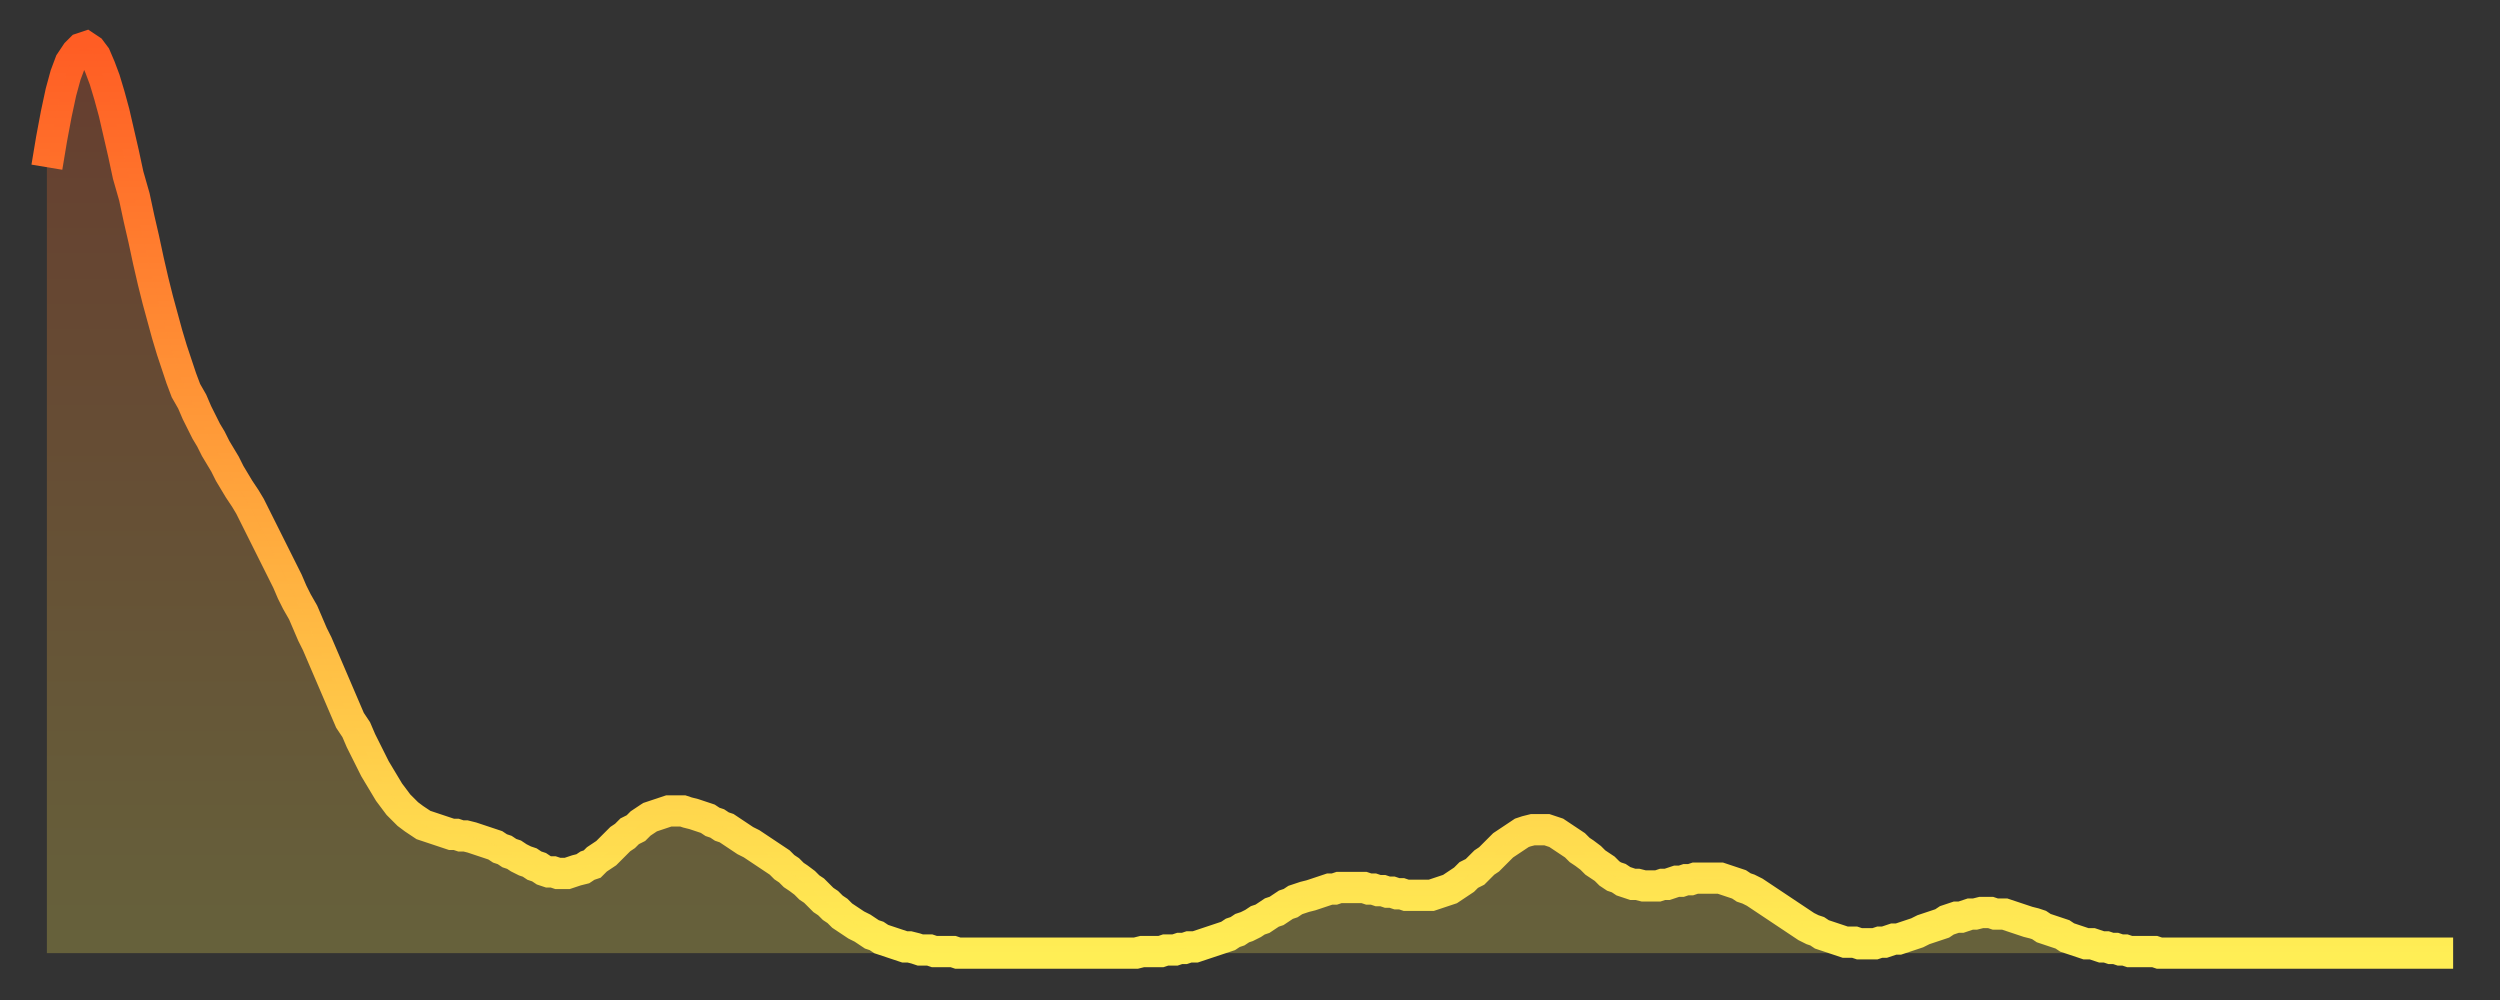 <?xml version="1.0" encoding="utf-8" ?>
<svg baseProfile="full" height="64" version="1.1" width="160" xmlns="http://www.w3.org/2000/svg" xmlns:ev="http://www.w3.org/2001/xml-events" xmlns:xlink="http://www.w3.org/1999/xlink"><rect width="100%" height="100%" fill="#333333" stroke="none"/><defs><linearGradient id="id2713834" x1="0" x2="0" y1="0" y2="1"><stop offset="0%" stop-color="#ff5d24" /><stop offset="50%" stop-color="#ffa53c" /><stop offset="100%" stop-color="#ffee55" /></linearGradient></defs><g transform="translate(3,3)"><g><path d="M 0.0 7.7 0.3 5.9 0.6 4.3 0.9 2.9 1.2 1.8 1.5 1.0 1.9 0.4 2.2 0.1 2.5 0.0 2.8 0.2 3.1 0.6 3.4 1.3 3.7 2.1 4.0 3.1 4.3 4.2 4.6 5.5 4.9 6.8 5.2 8.2 5.6 9.6 5.9 11.0 6.2 12.3 6.5 13.7 6.8 15.0 7.1 16.2 7.4 17.3 7.7 18.4 8.0 19.4 8.3 20.3 8.6 21.2 8.9 22.0 9.3 22.7 9.6 23.4 9.9 24.0 10.2 24.6 10.5 25.1 10.8 25.7 11.1 26.2 11.4 26.7 11.7 27.3 12.0 27.8 12.3 28.3 12.7 28.9 13.0 29.4 13.3 30.0 13.6 30.6 13.9 31.2 14.2 31.8 14.5 32.4 14.8 33.0 15.1 33.6 15.4 34.2 15.7 34.9 16.0 35.5 16.4 36.2 16.7 36.9 17.0 37.6 17.3 38.2 17.6 38.9 17.9 39.6 18.2 40.3 18.5 41.0 18.8 41.7 19.1 42.4 19.4 43.1 19.8 43.7 20.1 44.4 20.4 45.0 20.7 45.6 21.0 46.2 21.3 46.7 21.6 47.2 21.9 47.7 22.2 48.1 22.5 48.5 22.8 48.8 23.1 49.1 23.5 49.4 23.8 49.6 24.1 49.8 24.4 49.9 24.7 50.0 25.0 50.1 25.3 50.2 25.6 50.3 25.9 50.4 26.2 50.4 26.5 50.5 26.8 50.5 27.2 50.6 27.5 50.7 27.8 50.8 28.1 50.9 28.4 51.0 28.7 51.1 29.0 51.3 29.3 51.4 29.6 51.6 29.9 51.7 30.2 51.9 30.6 52.1 30.9 52.2 31.2 52.4 31.5 52.5 31.8 52.7 32.1 52.8 32.4 52.8 32.7 52.9 33.0 52.9 33.3 52.9 33.6 52.8 33.9 52.7 34.3 52.6 34.6 52.4 34.9 52.3 35.2 52.0 35.5 51.8 35.8 51.6 36.1 51.3 36.4 51.0 36.7 50.7 37.0 50.5 37.3 50.2 37.7 50.0 38.0 49.7 38.3 49.5 38.6 49.3 38.9 49.2 39.2 49.1 39.5 49.0 39.8 48.9 40.1 48.9 40.4 48.9 40.7 48.9 41.0 49.0 41.4 49.1 41.7 49.2 42.0 49.3 42.3 49.4 42.6 49.6 42.9 49.7 43.2 49.9 43.5 50.0 43.8 50.2 44.1 50.4 44.4 50.6 44.7 50.8 45.1 51.0 45.4 51.2 45.7 51.4 46.0 51.6 46.3 51.8 46.6 52.0 46.9 52.2 47.2 52.5 47.5 52.7 47.8 53.0 48.1 53.2 48.5 53.5 48.8 53.8 49.1 54.0 49.4 54.3 49.7 54.6 50.0 54.8 50.3 55.1 50.6 55.3 50.9 55.6 51.2 55.8 51.5 56.0 51.8 56.2 52.2 56.4 52.5 56.6 52.8 56.8 53.1 56.9 53.4 57.1 53.7 57.2 54.0 57.3 54.3 57.4 54.6 57.5 54.9 57.6 55.2 57.6 55.6 57.7 55.9 57.8 56.2 57.8 56.5 57.8 56.8 57.9 57.1 57.9 57.4 57.9 57.7 57.9 58.0 57.9 58.3 58.0 58.6 58.0 58.9 58.0 59.3 58.0 59.6 58.0 59.9 58.0 60.2 58.0 60.5 58.0 60.8 58.0 61.1 58.0 61.4 58.0 61.7 58.0 62.0 58.0 62.3 58.0 62.6 58.0 63.0 58.0 63.3 58.0 63.6 58.0 63.9 58.0 64.2 58.0 64.5 58.0 64.8 58.0 65.1 58.0 65.4 58.0 65.7 58.0 66.0 58.0 66.4 58.0 66.7 58.0 67.0 58.0 67.3 58.0 67.6 58.0 67.9 58.0 68.2 58.0 68.5 58.0 68.8 58.0 69.1 58.0 69.4 58.0 69.7 58.0 70.1 57.9 70.4 57.9 70.7 57.9 71.0 57.9 71.3 57.9 71.6 57.8 71.9 57.8 72.2 57.8 72.5 57.7 72.8 57.7 73.1 57.6 73.5 57.6 73.8 57.5 74.1 57.4 74.4 57.3 74.7 57.2 75.0 57.1 75.3 57.0 75.6 56.9 75.9 56.7 76.2 56.6 76.5 56.4 76.8 56.3 77.2 56.1 77.5 55.9 77.8 55.8 78.1 55.6 78.4 55.4 78.7 55.3 79.0 55.1 79.3 54.9 79.6 54.8 79.9 54.6 80.2 54.5 80.5 54.4 80.9 54.3 81.2 54.2 81.5 54.1 81.8 54.0 82.1 53.9 82.4 53.9 82.7 53.8 83.0 53.8 83.3 53.8 83.6 53.8 83.9 53.8 84.3 53.8 84.6 53.9 84.9 53.9 85.2 54.0 85.5 54.0 85.8 54.1 86.1 54.1 86.4 54.2 86.7 54.2 87.0 54.3 87.3 54.3 87.6 54.3 88.0 54.3 88.3 54.3 88.6 54.3 88.9 54.2 89.2 54.1 89.5 54.0 89.8 53.9 90.1 53.7 90.4 53.5 90.7 53.3 91.0 53.0 91.4 52.8 91.7 52.5 92.0 52.2 92.3 52.0 92.6 51.7 92.9 51.4 93.2 51.1 93.5 50.9 93.8 50.7 94.1 50.5 94.4 50.3 94.7 50.2 95.1 50.1 95.4 50.1 95.7 50.1 96.0 50.1 96.3 50.2 96.6 50.3 96.9 50.5 97.2 50.7 97.5 50.9 97.8 51.1 98.1 51.4 98.4 51.6 98.8 51.9 99.1 52.2 99.4 52.4 99.7 52.6 100.0 52.9 100.3 53.1 100.6 53.2 100.9 53.4 101.2 53.5 101.5 53.6 101.8 53.6 102.2 53.7 102.5 53.7 102.8 53.7 103.1 53.7 103.4 53.6 103.7 53.6 104.0 53.5 104.3 53.4 104.6 53.4 104.9 53.3 105.2 53.3 105.5 53.2 105.9 53.2 106.2 53.2 106.5 53.2 106.8 53.2 107.1 53.2 107.4 53.3 107.7 53.4 108.0 53.5 108.3 53.6 108.6 53.8 108.9 53.9 109.3 54.1 109.6 54.3 109.9 54.5 110.2 54.7 110.5 54.9 110.8 55.1 111.1 55.3 111.4 55.5 111.7 55.7 112.0 55.9 112.3 56.1 112.6 56.3 113.0 56.5 113.3 56.6 113.6 56.8 113.9 56.9 114.2 57.0 114.5 57.1 114.8 57.2 115.1 57.3 115.4 57.3 115.7 57.3 116.0 57.4 116.3 57.4 116.7 57.4 117.0 57.4 117.3 57.3 117.6 57.3 117.9 57.2 118.2 57.1 118.5 57.1 118.8 57.0 119.1 56.9 119.4 56.8 119.7 56.7 120.1 56.5 120.4 56.4 120.7 56.3 121.0 56.2 121.3 56.1 121.6 55.9 121.9 55.8 122.2 55.7 122.5 55.7 122.8 55.6 123.1 55.5 123.4 55.5 123.8 55.4 124.1 55.4 124.4 55.4 124.7 55.5 125.0 55.5 125.3 55.5 125.6 55.6 125.9 55.7 126.2 55.8 126.5 55.9 126.8 56.0 127.2 56.1 127.5 56.2 127.8 56.4 128.1 56.5 128.4 56.6 128.7 56.7 129.0 56.8 129.3 57.0 129.6 57.1 129.9 57.2 130.2 57.3 130.5 57.4 130.9 57.4 131.2 57.5 131.5 57.6 131.8 57.6 132.1 57.7 132.4 57.7 132.7 57.8 133.0 57.8 133.3 57.9 133.6 57.9 133.9 57.9 134.2 57.9 134.6 57.9 134.9 57.9 135.2 58.0 135.5 58.0 135.8 58.0 136.1 58.0 136.4 58.0 136.7 58.0 137.0 58.0 137.3 58.0 137.6 58.0 138.0 58.0 138.3 58.0 138.6 58.0 138.9 58.0 139.2 58.0 139.5 58.0 139.8 58.0 140.1 58.0 140.4 58.0 140.7 58.0 141.0 58.0 141.3 58.0 141.7 58.0 142.0 58.0 142.3 58.0 142.6 58.0 142.9 58.0 143.2 58.0 143.5 58.0 143.8 58.0 144.1 58.0 144.4 58.0 144.7 58.0 145.1 58.0 145.4 58.0 145.7 58.0 146.0 58.0 146.3 58.0 146.6 58.0 146.9 58.0 147.2 58.0 147.5 58.0 147.8 58.0 148.1 58.0 148.4 58.0 148.8 58.0 149.1 58.0 149.4 58.0 149.7 58.0 150.0 58.0 150.3 58.0 150.6 58.0 150.9 58.0 151.2 58.0 151.5 58.0 151.8 58.0 152.1 58.0 152.5 58.0 152.8 58.0 153.1 58.0 153.4 58.0 153.7 58.0 154.0 58.0" fill="none" id="graph-curve" opacity="1" stroke="url(#id2713834)" stroke-width="2" /><path d="M 0 58 L 0.0 7.7 0.3 5.9 0.6 4.3 0.9 2.9 1.2 1.8 1.5 1.0 1.9 0.4 2.2 0.1 2.5 0.0 2.8 0.2 3.1 0.6 3.4 1.3 3.7 2.1 4.0 3.1 4.3 4.2 4.6 5.5 4.9 6.8 5.2 8.2 5.6 9.6 5.9 11.0 6.2 12.3 6.5 13.7 6.8 15.0 7.1 16.2 7.4 17.3 7.7 18.4 8.0 19.4 8.3 20.3 8.6 21.2 8.9 22.0 9.3 22.7 9.6 23.4 9.9 24.0 10.2 24.6 10.5 25.1 10.8 25.7 11.1 26.2 11.4 26.7 11.7 27.3 12.0 27.8 12.3 28.3 12.7 28.9 13.0 29.4 13.3 30.0 13.6 30.6 13.9 31.2 14.2 31.8 14.5 32.4 14.8 33.0 15.1 33.6 15.4 34.2 15.7 34.9 16.0 35.5 16.4 36.2 16.7 36.9 17.0 37.6 17.3 38.2 17.6 38.9 17.9 39.6 18.2 40.3 18.5 41.0 18.8 41.7 19.1 42.4 19.4 43.1 19.8 43.7 20.1 44.4 20.4 45.0 20.7 45.6 21.0 46.2 21.3 46.7 21.6 47.2 21.9 47.7 22.2 48.1 22.5 48.5 22.8 48.8 23.1 49.1 23.5 49.4 23.8 49.6 24.1 49.8 24.4 49.9 24.7 50.0 25.0 50.1 25.3 50.2 25.6 50.3 25.9 50.4 26.2 50.4 26.5 50.5 26.8 50.5 27.2 50.6 27.5 50.7 27.8 50.8 28.1 50.9 28.4 51.0 28.7 51.1 29.0 51.3 29.3 51.4 29.6 51.6 29.9 51.7 30.2 51.9 30.6 52.1 30.9 52.2 31.2 52.4 31.5 52.5 31.8 52.7 32.1 52.8 32.4 52.8 32.7 52.9 33.0 52.9 33.3 52.9 33.6 52.8 33.9 52.7 34.3 52.6 34.6 52.4 34.9 52.3 35.2 52.0 35.5 51.8 35.8 51.6 36.1 51.3 36.4 51.0 36.7 50.7 37.0 50.5 37.3 50.2 37.7 50.0 38.0 49.7 38.3 49.5 38.6 49.3 38.9 49.2 39.2 49.1 39.5 49.0 39.8 48.9 40.1 48.9 40.4 48.9 40.7 48.9 41.0 49.0 41.4 49.1 41.7 49.2 42.0 49.3 42.3 49.4 42.6 49.6 42.9 49.7 43.2 49.9 43.5 50.0 43.8 50.2 44.1 50.4 44.4 50.6 44.7 50.8 45.1 51.0 45.4 51.2 45.7 51.4 46.0 51.6 46.3 51.8 46.6 52.0 46.9 52.2 47.2 52.5 47.5 52.7 47.8 53.0 48.1 53.2 48.5 53.5 48.8 53.8 49.1 54.0 49.4 54.3 49.7 54.6 50.0 54.8 50.3 55.1 50.6 55.3 50.9 55.6 51.2 55.8 51.5 56.0 51.8 56.2 52.2 56.4 52.5 56.6 52.8 56.8 53.1 56.9 53.4 57.1 53.7 57.2 54.0 57.3 54.3 57.4 54.6 57.5 54.9 57.6 55.2 57.6 55.6 57.7 55.9 57.8 56.2 57.8 56.5 57.8 56.8 57.9 57.1 57.9 57.4 57.9 57.7 57.9 58.0 57.9 58.3 58.0 58.6 58.0 58.9 58.0 59.3 58.0 59.6 58.0 59.9 58.0 60.2 58.0 60.5 58.0 60.8 58.0 61.1 58.0 61.4 58.0 61.7 58.0 62.0 58.0 62.3 58.0 62.6 58.0 63.0 58.0 63.3 58.0 63.6 58.0 63.9 58.0 64.2 58.0 64.5 58.0 64.8 58.0 65.1 58.0 65.4 58.0 65.7 58.0 66.0 58.0 66.4 58.0 66.7 58.0 67.0 58.0 67.3 58.0 67.6 58.0 67.9 58.0 68.2 58.0 68.5 58.0 68.8 58.0 69.1 58.0 69.4 58.0 69.7 58.0 70.1 57.9 70.4 57.9 70.7 57.9 71.0 57.9 71.3 57.9 71.6 57.8 71.9 57.8 72.2 57.8 72.5 57.7 72.8 57.7 73.1 57.6 73.5 57.6 73.8 57.5 74.1 57.4 74.4 57.3 74.7 57.2 75.0 57.1 75.3 57.0 75.6 56.9 75.9 56.7 76.2 56.6 76.5 56.4 76.8 56.3 77.2 56.1 77.5 55.9 77.8 55.8 78.1 55.6 78.4 55.4 78.7 55.3 79.0 55.1 79.3 54.9 79.6 54.8 79.9 54.6 80.2 54.5 80.5 54.4 80.9 54.3 81.2 54.2 81.5 54.1 81.8 54.0 82.1 53.9 82.4 53.9 82.7 53.8 83.0 53.8 83.3 53.8 83.6 53.8 83.9 53.8 84.3 53.8 84.6 53.9 84.9 53.9 85.2 54.0 85.5 54.0 85.8 54.1 86.1 54.1 86.4 54.2 86.7 54.2 87.0 54.3 87.3 54.3 87.6 54.3 88.0 54.3 88.3 54.3 88.6 54.3 88.9 54.2 89.2 54.1 89.5 54.0 89.8 53.9 90.1 53.7 90.4 53.5 90.7 53.3 91.0 53.0 91.4 52.8 91.7 52.5 92.0 52.2 92.3 52.0 92.6 51.7 92.9 51.4 93.2 51.1 93.5 50.9 93.8 50.7 94.1 50.5 94.4 50.3 94.7 50.2 95.1 50.1 95.4 50.1 95.7 50.1 96.0 50.1 96.3 50.2 96.6 50.3 96.9 50.5 97.2 50.7 97.5 50.9 97.8 51.1 98.1 51.4 98.4 51.6 98.8 51.9 99.1 52.2 99.4 52.4 99.7 52.6 100.0 52.9 100.3 53.1 100.6 53.2 100.9 53.4 101.2 53.5 101.5 53.6 101.8 53.6 102.2 53.7 102.5 53.7 102.8 53.7 103.1 53.7 103.4 53.6 103.7 53.6 104.0 53.5 104.3 53.4 104.6 53.4 104.9 53.3 105.2 53.3 105.5 53.2 105.9 53.2 106.2 53.2 106.5 53.2 106.8 53.2 107.1 53.2 107.4 53.3 107.7 53.4 108.0 53.5 108.3 53.6 108.6 53.8 108.9 53.9 109.3 54.1 109.6 54.3 109.9 54.5 110.2 54.7 110.5 54.9 110.8 55.1 111.1 55.3 111.4 55.5 111.7 55.7 112.0 55.9 112.3 56.1 112.6 56.3 113.0 56.5 113.3 56.6 113.6 56.8 113.9 56.9 114.2 57.0 114.5 57.1 114.8 57.2 115.1 57.3 115.4 57.3 115.7 57.3 116.0 57.4 116.3 57.4 116.7 57.4 117.0 57.4 117.3 57.3 117.6 57.3 117.9 57.2 118.2 57.1 118.5 57.1 118.8 57.0 119.1 56.9 119.4 56.8 119.7 56.7 120.1 56.5 120.4 56.4 120.7 56.3 121.0 56.2 121.3 56.1 121.6 55.9 121.9 55.8 122.2 55.7 122.5 55.7 122.8 55.6 123.1 55.5 123.4 55.5 123.8 55.4 124.1 55.4 124.4 55.4 124.7 55.5 125.0 55.5 125.3 55.5 125.6 55.6 125.9 55.7 126.2 55.8 126.5 55.9 126.8 56.0 127.2 56.1 127.5 56.2 127.8 56.4 128.1 56.5 128.4 56.6 128.7 56.7 129.0 56.8 129.3 57.0 129.6 57.1 129.9 57.2 130.2 57.3 130.5 57.4 130.9 57.4 131.2 57.5 131.5 57.6 131.8 57.6 132.1 57.7 132.4 57.7 132.7 57.8 133.0 57.8 133.3 57.9 133.6 57.9 133.9 57.9 134.2 57.9 134.6 57.9 134.9 57.9 135.2 58.0 135.5 58.0 135.8 58.0 136.1 58.0 136.4 58.0 136.7 58.0 137.0 58.0 137.3 58.0 137.6 58.0 138.0 58.0 138.3 58.0 138.6 58.0 138.9 58.0 139.2 58.0 139.5 58.0 139.8 58.0 140.1 58.0 140.4 58.0 140.7 58.0 141.0 58.0 141.3 58.0 141.7 58.0 142.0 58.0 142.3 58.0 142.6 58.0 142.9 58.0 143.2 58.0 143.5 58.0 143.8 58.0 144.1 58.0 144.4 58.0 144.7 58.0 145.1 58.0 145.4 58.0 145.7 58.0 146.0 58.0 146.3 58.0 146.6 58.0 146.9 58.0 147.2 58.0 147.5 58.0 147.8 58.0 148.1 58.0 148.4 58.0 148.8 58.0 149.1 58.0 149.4 58.0 149.7 58.0 150.0 58.0 150.3 58.0 150.6 58.0 150.9 58.0 151.2 58.0 151.5 58.0 151.8 58.0 152.1 58.0 152.5 58.0 152.8 58.0 153.1 58.0 153.4 58.0 153.7 58.0 154.0 58.0 154 58" fill="url(#id2713834)" fill-opacity=".25" id="graph-shadow" /></g></g></svg>